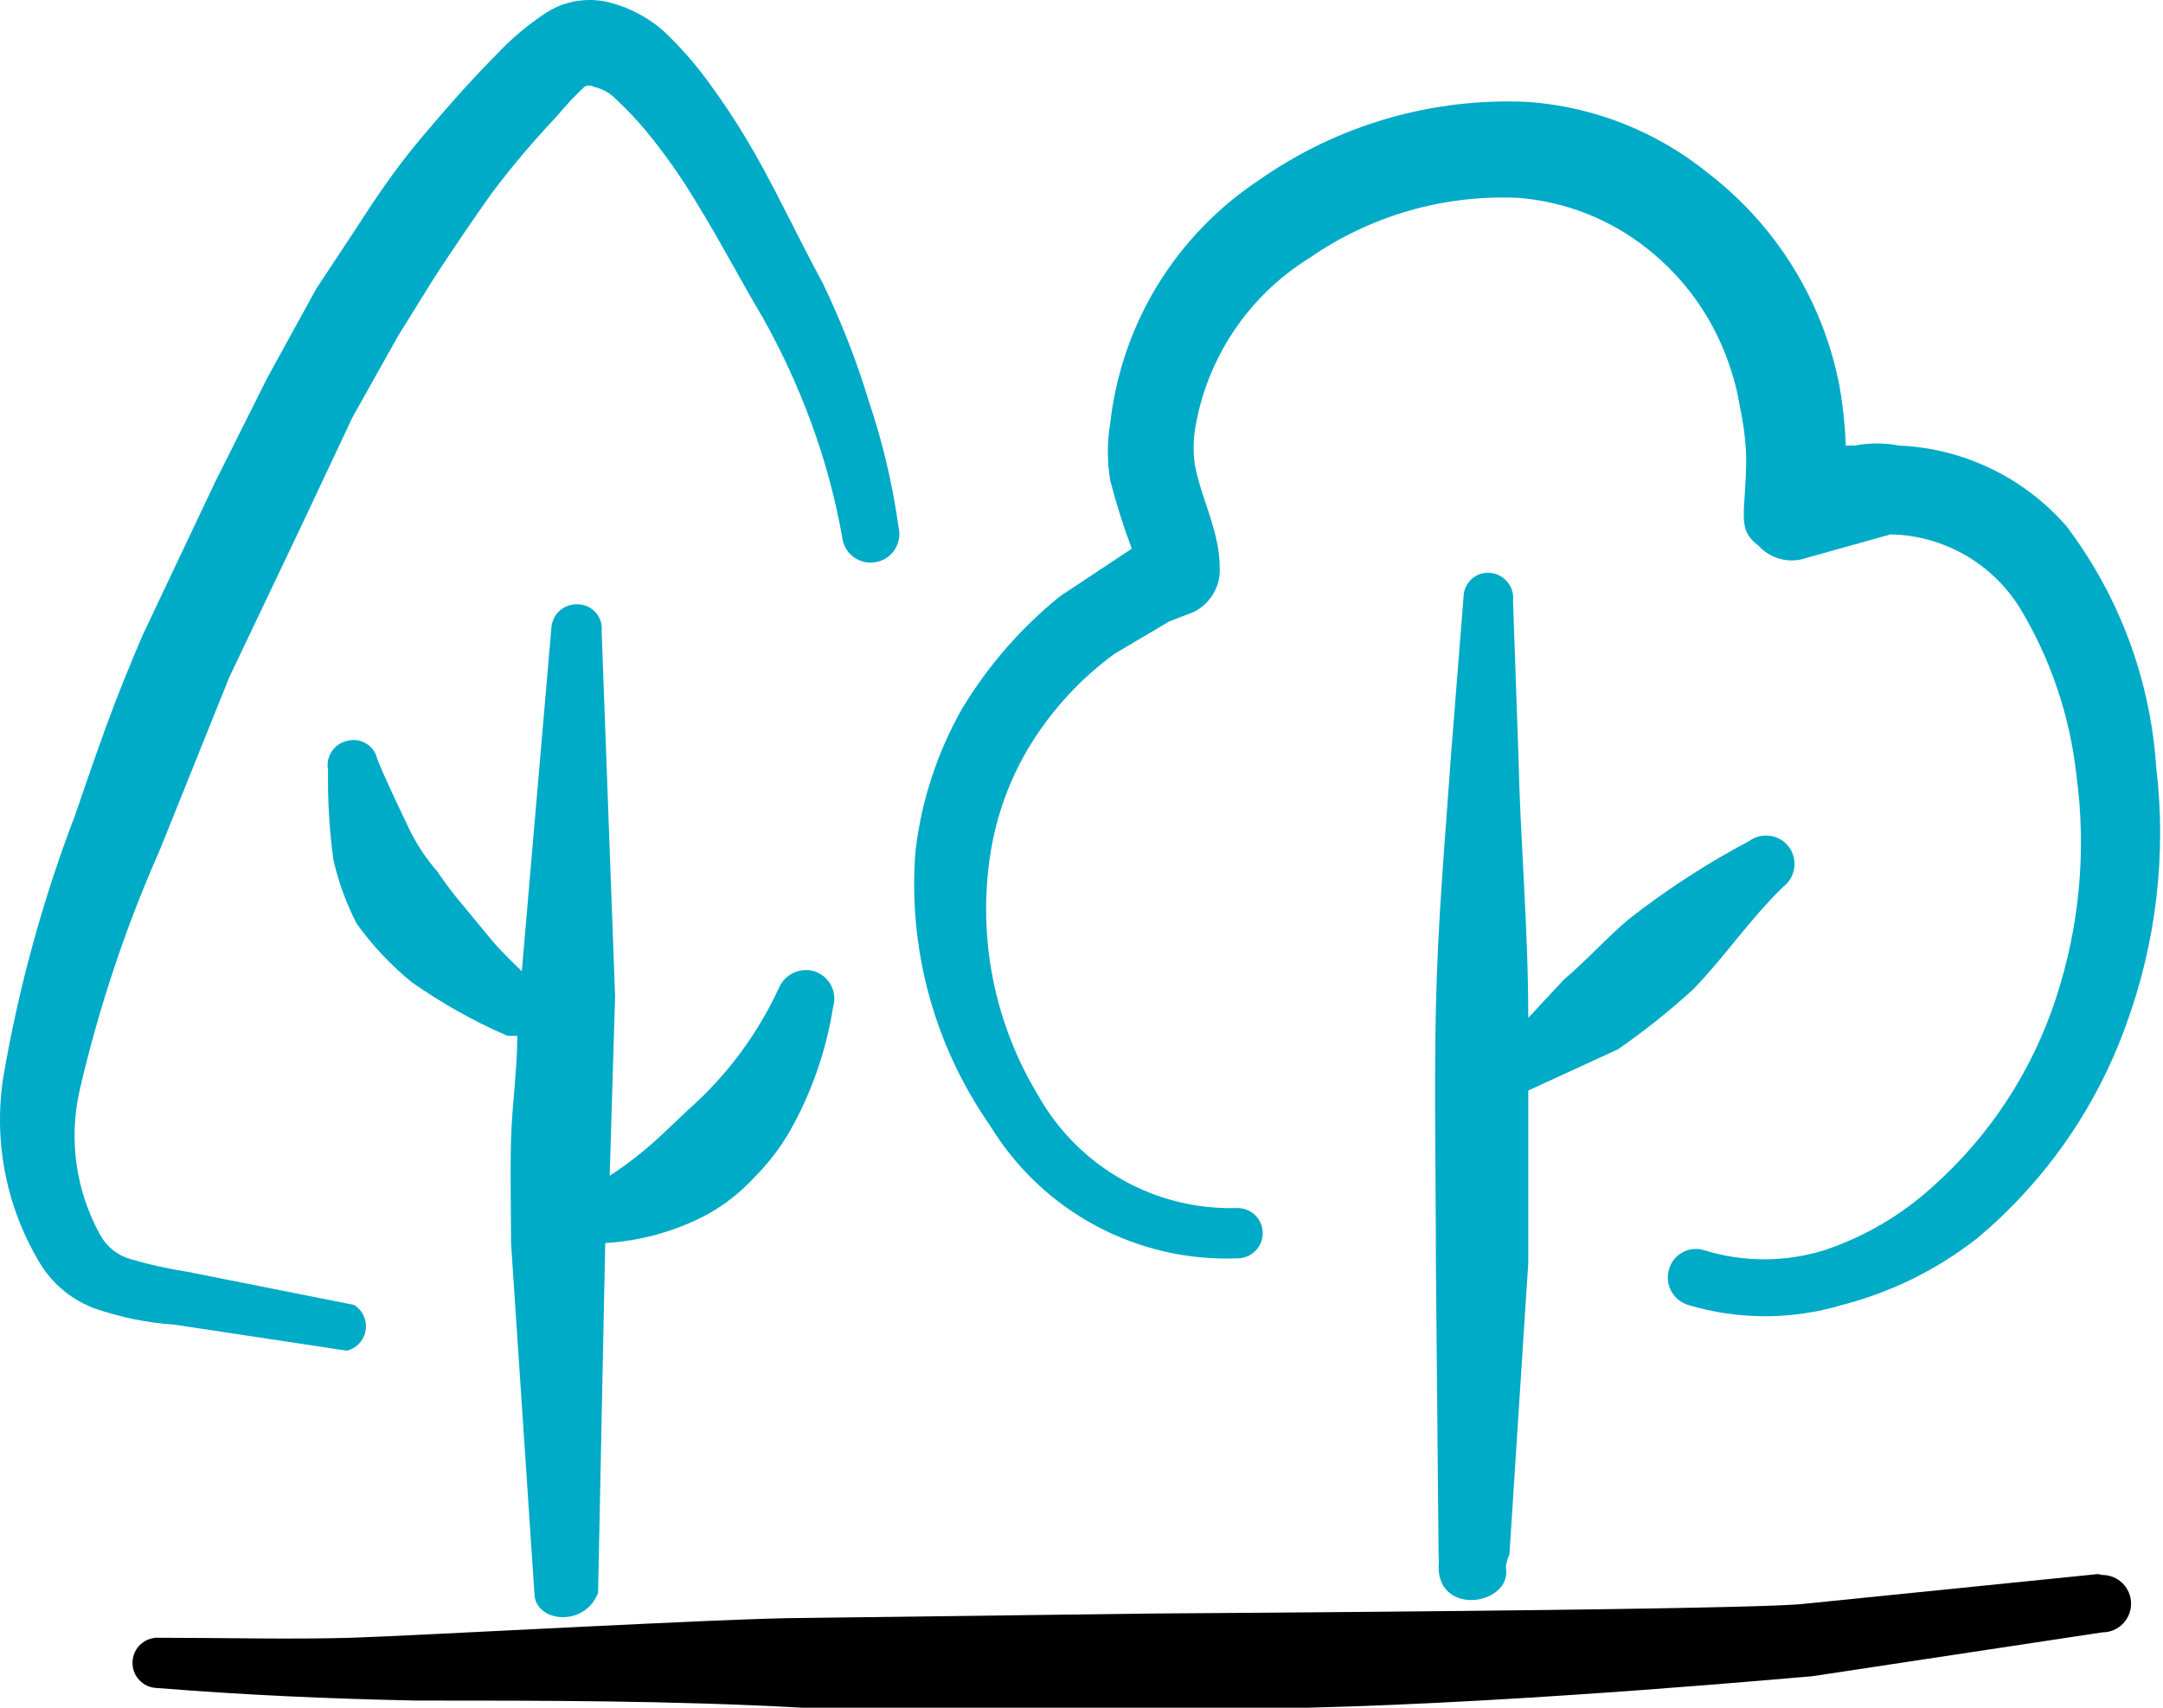 <svg width="38" height="30" viewBox="0 0 38 30" fill="none" xmlns="http://www.w3.org/2000/svg">
<path fill-rule="evenodd" clip-rule="evenodd" d="M10.633 21.837C11.261 21.8 11.874 21.628 12.429 21.333C12.735 21.162 13.012 20.944 13.249 20.687C13.494 20.442 13.706 20.167 13.879 19.867C14.259 19.193 14.515 18.456 14.636 17.692C14.675 17.565 14.662 17.427 14.6 17.309C14.538 17.191 14.432 17.102 14.305 17.062C14.179 17.026 14.045 17.038 13.928 17.096C13.811 17.155 13.721 17.255 13.674 17.377C13.299 18.182 12.763 18.9 12.098 19.489L11.547 20.009C11.286 20.246 11.007 20.462 10.711 20.655L10.806 17.503L10.57 11.089C10.576 11.031 10.571 10.972 10.553 10.915C10.536 10.859 10.507 10.807 10.468 10.763C10.43 10.719 10.383 10.683 10.329 10.657C10.277 10.632 10.219 10.618 10.16 10.616C10.102 10.612 10.044 10.619 9.989 10.638C9.933 10.656 9.882 10.685 9.838 10.723C9.794 10.761 9.758 10.807 9.733 10.86C9.707 10.912 9.691 10.968 9.687 11.026L9.167 17.062C8.994 16.889 8.82 16.731 8.647 16.526C8.474 16.321 8.3 16.101 8.127 15.896C7.954 15.691 7.812 15.502 7.686 15.313C7.459 15.054 7.273 14.761 7.134 14.446C6.961 14.084 6.787 13.721 6.63 13.343C6.619 13.286 6.596 13.232 6.564 13.185C6.531 13.137 6.489 13.097 6.441 13.066C6.392 13.035 6.338 13.014 6.281 13.005C6.224 12.996 6.166 12.998 6.11 13.012C6.053 13.023 5.999 13.046 5.95 13.078C5.902 13.11 5.861 13.152 5.829 13.2C5.796 13.248 5.774 13.302 5.763 13.359C5.752 13.416 5.752 13.475 5.763 13.532C5.755 14.059 5.786 14.586 5.858 15.108C5.947 15.497 6.084 15.873 6.267 16.227C6.541 16.609 6.865 16.953 7.229 17.251C7.757 17.623 8.322 17.94 8.915 18.197C8.915 18.197 9.025 18.197 9.088 18.197C9.088 18.811 8.994 19.41 8.978 20.025C8.962 20.639 8.978 21.238 8.978 21.837L9.388 27.983C9.388 28.503 10.27 28.598 10.507 27.983L10.633 21.837Z" fill="#00ABC7"/>
<path fill-rule="evenodd" clip-rule="evenodd" d="M36.856 27.652L31.719 28.172C31.593 28.172 32.05 28.267 20.246 28.345L14.053 28.424C12.871 28.424 7.229 28.739 6.173 28.771C5.117 28.802 3.919 28.771 2.8 28.771C2.741 28.767 2.682 28.774 2.625 28.794C2.569 28.813 2.518 28.843 2.473 28.883C2.429 28.923 2.394 28.971 2.369 29.025C2.344 29.078 2.33 29.137 2.328 29.196C2.326 29.254 2.335 29.312 2.355 29.366C2.375 29.421 2.406 29.471 2.446 29.513C2.485 29.555 2.533 29.59 2.585 29.614C2.638 29.638 2.695 29.651 2.753 29.653C4.329 29.779 5.779 29.842 7.308 29.874C9.561 29.874 11.83 29.874 14.1 30H22.956C26.928 29.905 31.75 29.448 31.829 29.448L36.935 28.676C37.069 28.676 37.197 28.623 37.291 28.529C37.386 28.434 37.439 28.306 37.439 28.172C37.439 28.038 37.386 27.91 37.291 27.815C37.197 27.721 37.069 27.668 36.935 27.668L36.856 27.652Z" fill="black"/>
<path fill-rule="evenodd" clip-rule="evenodd" d="M26.518 27.305L26.849 22.184V19.158L28.425 18.433C28.89 18.112 29.332 17.759 29.749 17.377C30.3 16.81 30.741 16.148 31.325 15.581C31.43 15.502 31.5 15.386 31.52 15.256C31.541 15.127 31.51 14.994 31.435 14.887C31.396 14.833 31.346 14.787 31.29 14.752C31.233 14.717 31.169 14.694 31.103 14.684C31.037 14.674 30.97 14.676 30.905 14.692C30.84 14.708 30.779 14.737 30.726 14.777C29.983 15.17 29.276 15.629 28.614 16.148C28.22 16.479 27.873 16.873 27.479 17.204L26.849 17.881C26.849 16.305 26.707 14.729 26.676 13.264L26.581 10.553C26.588 10.495 26.583 10.437 26.566 10.38C26.55 10.325 26.523 10.272 26.486 10.227C26.45 10.181 26.404 10.144 26.353 10.116C26.302 10.088 26.245 10.071 26.187 10.065C26.13 10.058 26.072 10.063 26.017 10.08C25.962 10.096 25.911 10.124 25.866 10.161C25.822 10.197 25.786 10.243 25.76 10.294C25.734 10.345 25.718 10.401 25.714 10.459L25.494 13.232C25.383 14.808 25.257 16.211 25.226 17.708C25.194 19.205 25.226 20.671 25.226 22.168L25.273 27.305C25.28 27.379 25.28 27.453 25.273 27.526C25.273 28.409 26.581 28.188 26.455 27.526C26.465 27.45 26.486 27.375 26.518 27.305Z" fill="#00ABC7"/>
<path fill-rule="evenodd" clip-rule="evenodd" d="M6.094 23.728C6.178 23.707 6.255 23.662 6.313 23.598C6.372 23.534 6.411 23.454 6.424 23.368C6.438 23.282 6.425 23.194 6.389 23.115C6.353 23.036 6.294 22.97 6.22 22.924L3.289 22.341C2.953 22.29 2.622 22.216 2.296 22.12C2.183 22.089 2.077 22.035 1.985 21.962C1.893 21.889 1.817 21.798 1.76 21.695C1.333 20.922 1.204 20.019 1.398 19.158C1.732 17.714 2.201 16.305 2.8 14.95L4.03 11.893L5.306 9.214L6.189 7.338L6.992 5.904L7.638 4.864C7.969 4.36 8.3 3.871 8.647 3.383C9 2.916 9.379 2.468 9.782 2.043C9.933 1.859 10.096 1.685 10.27 1.523C10.294 1.509 10.321 1.502 10.349 1.502C10.377 1.502 10.404 1.509 10.428 1.523C10.585 1.558 10.729 1.641 10.838 1.759C11.023 1.931 11.197 2.116 11.358 2.311C11.677 2.699 11.966 3.109 12.224 3.54C12.634 4.202 13.012 4.927 13.406 5.589C13.732 6.17 14.011 6.776 14.242 7.401C14.485 8.056 14.669 8.731 14.793 9.418C14.799 9.488 14.818 9.556 14.851 9.617C14.884 9.679 14.929 9.733 14.983 9.776C15.038 9.819 15.101 9.85 15.168 9.868C15.236 9.886 15.306 9.889 15.375 9.878C15.444 9.867 15.51 9.842 15.568 9.805C15.627 9.767 15.677 9.718 15.716 9.66C15.754 9.602 15.781 9.536 15.793 9.468C15.805 9.399 15.803 9.329 15.786 9.261C15.682 8.511 15.508 7.772 15.266 7.055C15.048 6.336 14.774 5.635 14.447 4.959C14.068 4.265 13.722 3.524 13.328 2.815C13.054 2.323 12.749 1.849 12.414 1.397C12.183 1.085 11.925 0.795 11.641 0.53C11.385 0.31 11.084 0.148 10.759 0.057C10.567 0.001 10.365 -0.014 10.167 0.013C9.968 0.04 9.778 0.109 9.608 0.215C9.279 0.429 8.977 0.683 8.71 0.971C8.253 1.429 7.828 1.917 7.402 2.421C6.977 2.926 6.63 3.43 6.267 3.997L5.558 5.069L4.692 6.645L3.777 8.473L2.501 11.168C2.28 11.688 2.06 12.224 1.871 12.744C1.681 13.264 1.492 13.815 1.319 14.32C0.75 15.809 0.327 17.35 0.058 18.921C-0.122 20.075 0.119 21.255 0.736 22.247C0.959 22.586 1.285 22.846 1.666 22.987C2.119 23.143 2.59 23.239 3.068 23.271L6.094 23.728Z" fill="#00ABC7"/>
<path fill-rule="evenodd" clip-rule="evenodd" d="M21.743 22.105C21.86 22.105 21.972 22.058 22.055 21.975C22.138 21.892 22.184 21.78 22.184 21.663C22.184 21.546 22.138 21.434 22.055 21.351C21.972 21.268 21.86 21.222 21.743 21.222C21.036 21.244 20.336 21.073 19.719 20.725C19.102 20.378 18.592 19.869 18.244 19.252C17.477 17.992 17.176 16.503 17.393 15.044C17.496 14.34 17.743 13.664 18.118 13.059C18.502 12.445 18.999 11.91 19.584 11.483L20.545 10.915L20.955 10.758C21.104 10.689 21.228 10.577 21.312 10.436C21.397 10.296 21.437 10.133 21.428 9.97C21.428 9.324 21.097 8.756 20.987 8.142C20.963 7.959 20.963 7.773 20.987 7.59C21.081 6.965 21.311 6.368 21.659 5.84C22.007 5.312 22.466 4.866 23.004 4.533C24.083 3.784 25.379 3.413 26.691 3.477C27.508 3.545 28.286 3.852 28.929 4.36C29.588 4.877 30.086 5.571 30.363 6.361C30.456 6.617 30.524 6.881 30.568 7.149C30.629 7.434 30.666 7.724 30.678 8.016C30.678 9.04 30.489 9.277 30.899 9.592C30.992 9.692 31.108 9.766 31.238 9.808C31.368 9.849 31.506 9.856 31.64 9.828L33.216 9.387C33.672 9.397 34.118 9.52 34.514 9.745C34.91 9.971 35.244 10.292 35.485 10.679C36.025 11.573 36.363 12.573 36.478 13.61C36.659 14.934 36.535 16.282 36.115 17.55C35.699 18.819 34.954 19.956 33.956 20.844C33.406 21.346 32.756 21.727 32.05 21.963C31.362 22.176 30.625 22.176 29.938 21.963C29.876 21.943 29.81 21.937 29.746 21.943C29.681 21.949 29.618 21.968 29.561 21.999C29.504 22.03 29.453 22.072 29.412 22.122C29.372 22.173 29.341 22.231 29.323 22.294C29.284 22.421 29.296 22.559 29.358 22.677C29.421 22.795 29.527 22.884 29.654 22.924C30.538 23.189 31.481 23.189 32.365 22.924C33.225 22.702 34.029 22.305 34.729 21.758C35.916 20.767 36.819 19.478 37.345 18.023C37.881 16.569 38.065 15.008 37.88 13.469C37.778 11.937 37.23 10.469 36.305 9.245C35.936 8.82 35.484 8.476 34.977 8.232C34.471 7.988 33.919 7.85 33.358 7.827C33.102 7.778 32.84 7.778 32.585 7.827H32.428C32.414 7.478 32.378 7.13 32.318 6.787C32.031 5.295 31.207 3.96 30.001 3.036C29.102 2.309 28.002 1.875 26.849 1.791C25.165 1.71 23.501 2.193 22.121 3.162C21.399 3.639 20.791 4.269 20.338 5.006C19.886 5.744 19.602 6.573 19.505 7.433C19.449 7.767 19.449 8.107 19.505 8.441C19.61 8.847 19.736 9.247 19.883 9.639L18.623 10.474C17.94 11.026 17.359 11.693 16.905 12.444C16.469 13.211 16.19 14.058 16.085 14.934C15.945 16.65 16.407 18.361 17.393 19.772C17.844 20.514 18.485 21.122 19.25 21.532C20.015 21.943 20.876 22.14 21.743 22.105Z" fill="#00ABC7"/>
</svg>
